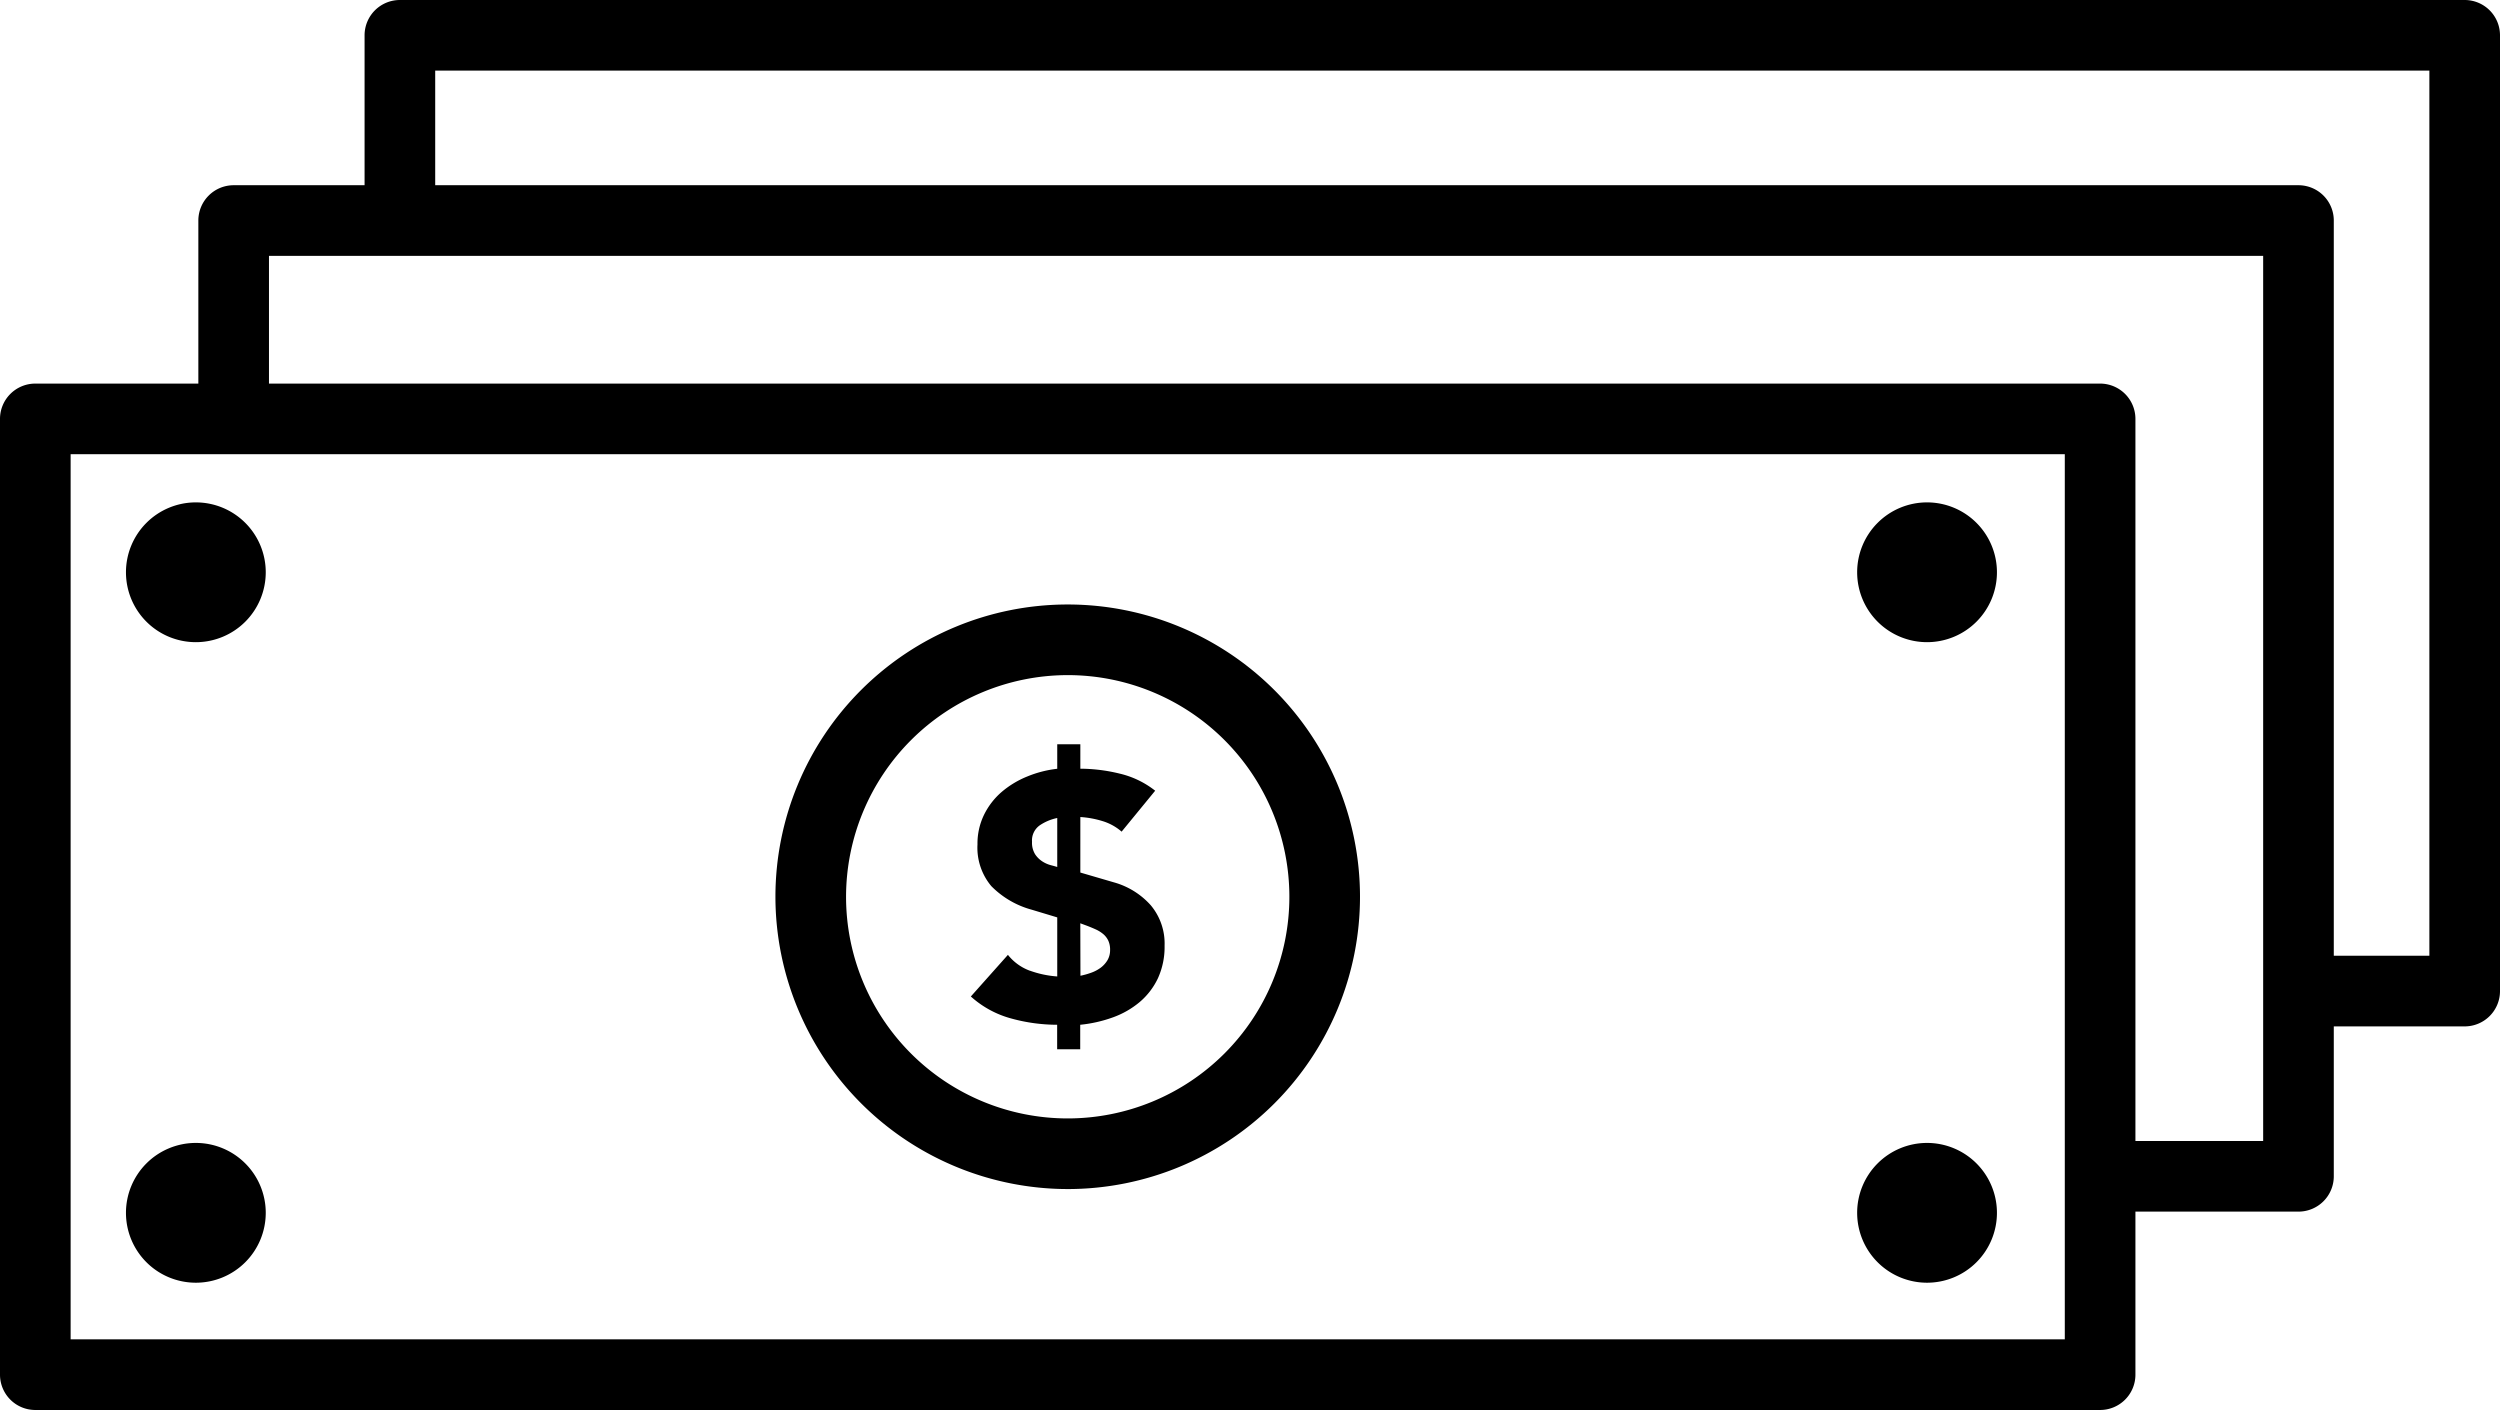 <svg xmlns="http://www.w3.org/2000/svg" xmlns:xlink="http://www.w3.org/1999/xlink" width="141.583" height="79.851" viewBox="0 0 141.583 79.851">
  <defs>
    <clipPath id="clip-path">
      <rect id="Rectangle_14005" data-name="Rectangle 14005" width="141.583" height="79.851" transform="translate(0 0)" fill="none"/>
    </clipPath>
  </defs>
  <g id="Group_33940" data-name="Group 33940" transform="translate(0 0)">
    <g id="Group_33939" data-name="Group 33939" clip-path="url(#clip-path)">
      <path id="Path_42620" data-name="Path 42620" d="M139.583,0H22.647a2,2,0,0,0-2,2V10.49H13.233a2,2,0,0,0-2,2v9.234H2a2,2,0,0,0-2,2V77.852a2,2,0,0,0,2,2H118.936a2,2,0,0,0,2-2V68.618h9.234a2,2,0,0,0,2-2v-8.49h7.413a2,2,0,0,0,2-2V2a2,2,0,0,0-2-2M116.936,75.852H4V25.724H116.936ZM128.17,64.618h-7.234V23.724a2,2,0,0,0-2-2H15.233V14.49H128.17Zm9.413-10.49H132.17V12.49a2,2,0,0,0-2-2H24.647V4H137.583Z"/>
      <path id="Path_42621" data-name="Path 42621" d="M60.468,67.34A16.553,16.553,0,1,0,43.915,50.787,16.572,16.572,0,0,0,60.468,67.34m0-29.106A12.553,12.553,0,1,1,47.915,50.787,12.567,12.567,0,0,1,60.468,38.234"/>
      <path id="Path_42622" data-name="Path 42622" d="M58.328,54.976a2.829,2.829,0,0,1-1.246-.9l-2.1,2.358A5.587,5.587,0,0,0,57.27,57.68a9.806,9.806,0,0,0,2.6.356v1.387h1.306V58.036a7.649,7.649,0,0,0,1.842-.416,4.971,4.971,0,0,0,1.526-.871A4.014,4.014,0,0,0,65.578,55.4a4.264,4.264,0,0,0,.376-1.842,3.373,3.373,0,0,0-.781-2.288,4.375,4.375,0,0,0-2.09-1.3l-1.9-.555V46.271a5.337,5.337,0,0,1,1.248.228,2.935,2.935,0,0,1,1.09.6l1.9-2.318a5.147,5.147,0,0,0-2.019-.971,9.494,9.494,0,0,0-2.219-.276V42.151H59.875v1.387a6.3,6.3,0,0,0-1.694.435,5.284,5.284,0,0,0-1.446.871,4.069,4.069,0,0,0-1,1.288,3.712,3.712,0,0,0-.377,1.684,3.39,3.39,0,0,0,.782,2.367,5.08,5.08,0,0,0,2.289,1.336l1.446.436V55.3a5.744,5.744,0,0,1-1.547-.327m2.853-2.684.376.139c.172.066.338.135.5.208a1.855,1.855,0,0,1,.415.257,1.118,1.118,0,0,1,.288.366,1.2,1.2,0,0,1,.108.535,1.125,1.125,0,0,1-.148.585,1.487,1.487,0,0,1-.385.426,2.1,2.1,0,0,1-.546.287,4.307,4.307,0,0,1-.6.168ZM59.518,49a1.672,1.672,0,0,1-.476-.208,1.407,1.407,0,0,1-.416-.406,1.237,1.237,0,0,1-.179-.713,1.048,1.048,0,0,1,.436-.931,2.76,2.76,0,0,1,.992-.416V49.1q-.122-.039-.357-.1"/>
      <path id="Path_42623" data-name="Path 42623" d="M11.091,36.368a3.958,3.958,0,1,0-3.957-3.957,3.957,3.957,0,0,0,3.957,3.957"/>
      <path id="Path_42624" data-name="Path 42624" d="M11.091,72.644a3.958,3.958,0,1,0-3.957-3.957,3.957,3.957,0,0,0,3.957,3.957"/>
      <path id="Path_42625" data-name="Path 42625" d="M109.134,36.368a3.958,3.958,0,1,0-3.957-3.957,3.957,3.957,0,0,0,3.957,3.957"/>
      <path id="Path_42626" data-name="Path 42626" d="M109.134,72.644a3.958,3.958,0,1,0-3.957-3.957,3.957,3.957,0,0,0,3.957,3.957"/>
    </g>
  </g>
</svg>
